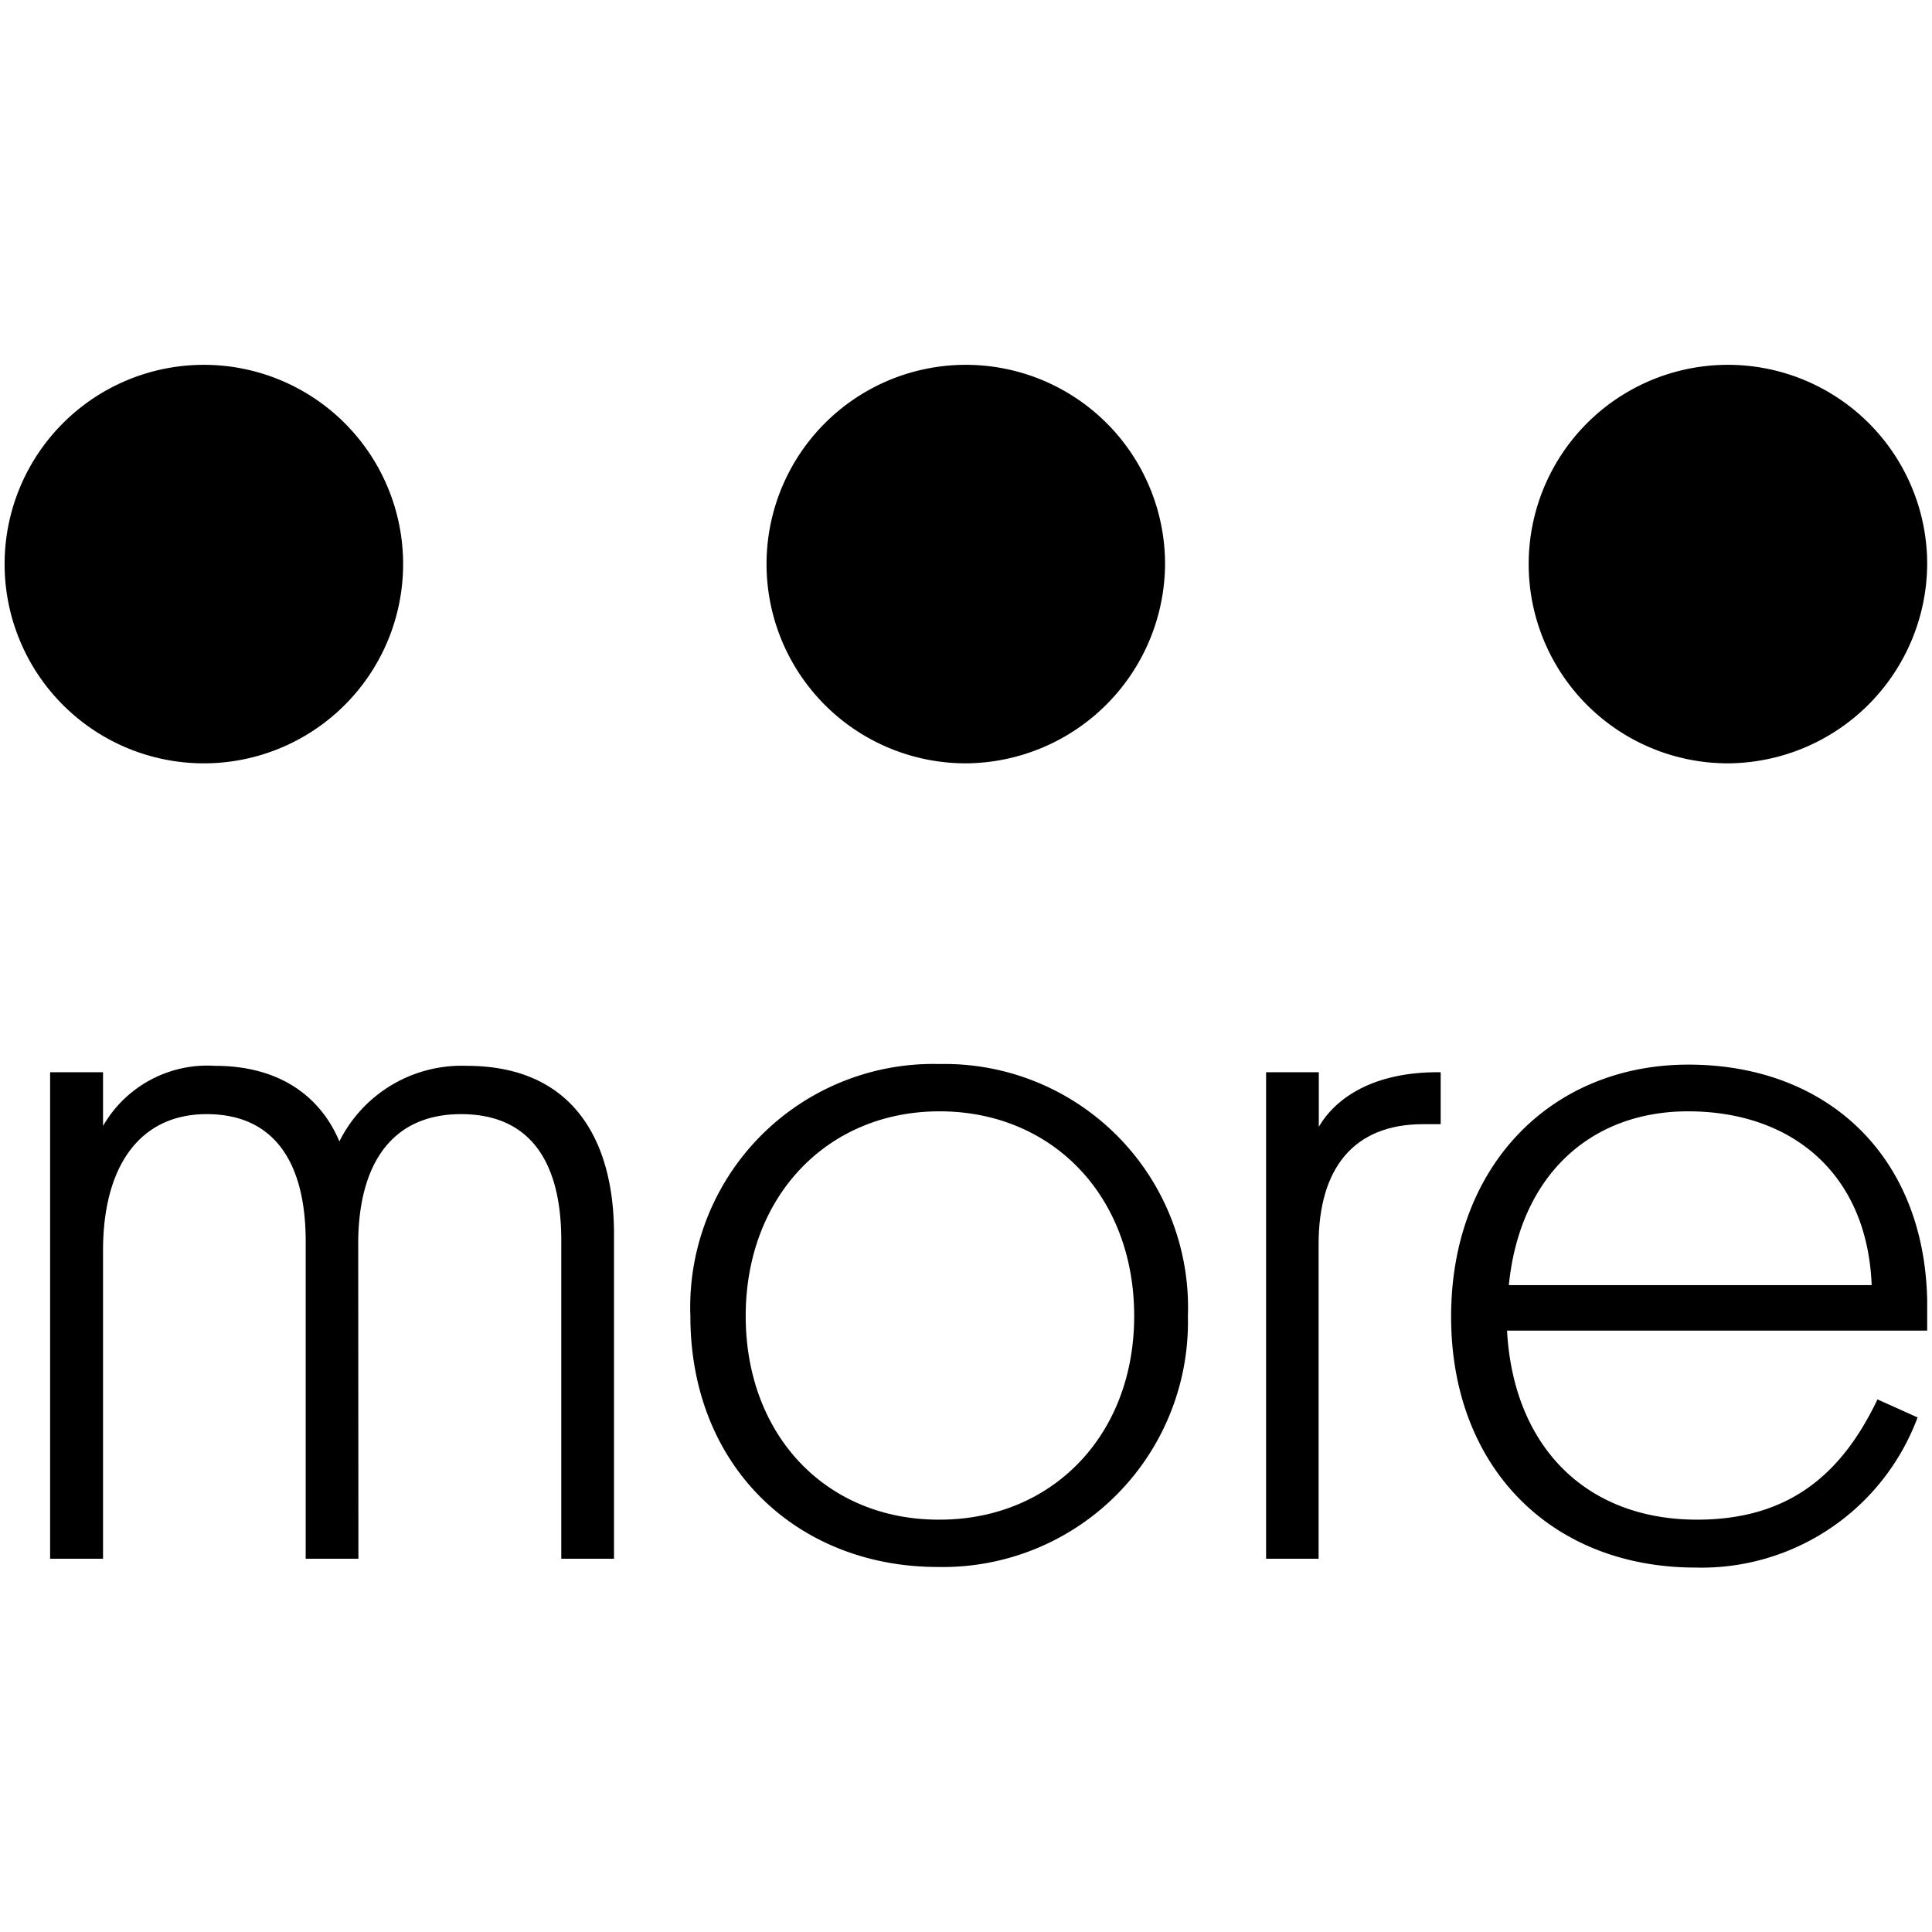 <svg id="图层_1" data-name="图层 1" xmlns="http://www.w3.org/2000/svg" viewBox="0 0 96.38 96.38"><title>more</title><path d="M17.88,77.76H15.25V61.93c0-3.9-1.54-6.35-4.94-6.35s-5.17,2.68-5.17,6.8V77.76H2.5V53.49H5.14v2.68a6,6,0,0,1,5.58-3c3.44,0,5.35,1.72,6.21,3.77a6.82,6.82,0,0,1,6.35-3.77c5.31,0,7.35,3.72,7.35,8.39V77.76H28V61.88c0-3.9-1.54-6.3-5-6.3s-5.08,2.49-5.13,6.3Z"/><path d="M46.87,53.08A12.15,12.15,0,0,1,59.26,65.65,12.23,12.23,0,0,1,46.78,78.17c-6.94,0-12.34-4.94-12.34-12.52A12.13,12.13,0,0,1,46.87,53.08Zm0,22.73c5.58,0,9.71-4.17,9.71-10.16s-4.09-10.21-9.71-10.21-9.67,4.27-9.67,10.21S41.2,75.81,46.83,75.81Z"/><path d="M71.87,56.08H71c-3.49,0-5.22,2.22-5.22,6V77.76H63.16V53.49h2.63v2.72c.82-1.4,2.68-2.76,6.08-2.72Z"/><path d="M75.18,66.38c.32,5.8,3.95,9.43,9.48,9.43,4.59,0,7.22-2.27,9-6l2,.9a11.5,11.5,0,0,1-11.07,7.49c-7.21,0-12.2-5-12.2-12.52s5-12.57,11.84-12.57S96,57.58,96.14,64.88c0,.32,0,1,0,1.5Zm.09-2.27h18.1c-.22-5.58-4-8.67-9.16-8.67C79.36,55.44,75.82,58.62,75.27,64.11Z"/><path d="M10.17,38.08a9.94,9.94,0,1,1,9.94-9.94A9.94,9.94,0,0,1,10.17,38.08Z"/><path d="M48.19,38.08a9.94,9.94,0,1,1,9.93-9.94A10,10,0,0,1,48.19,38.08Z"/><path d="M86.21,38.08a9.94,9.94,0,1,1,9.93-9.94A10,10,0,0,1,86.21,38.08Z"/></svg>